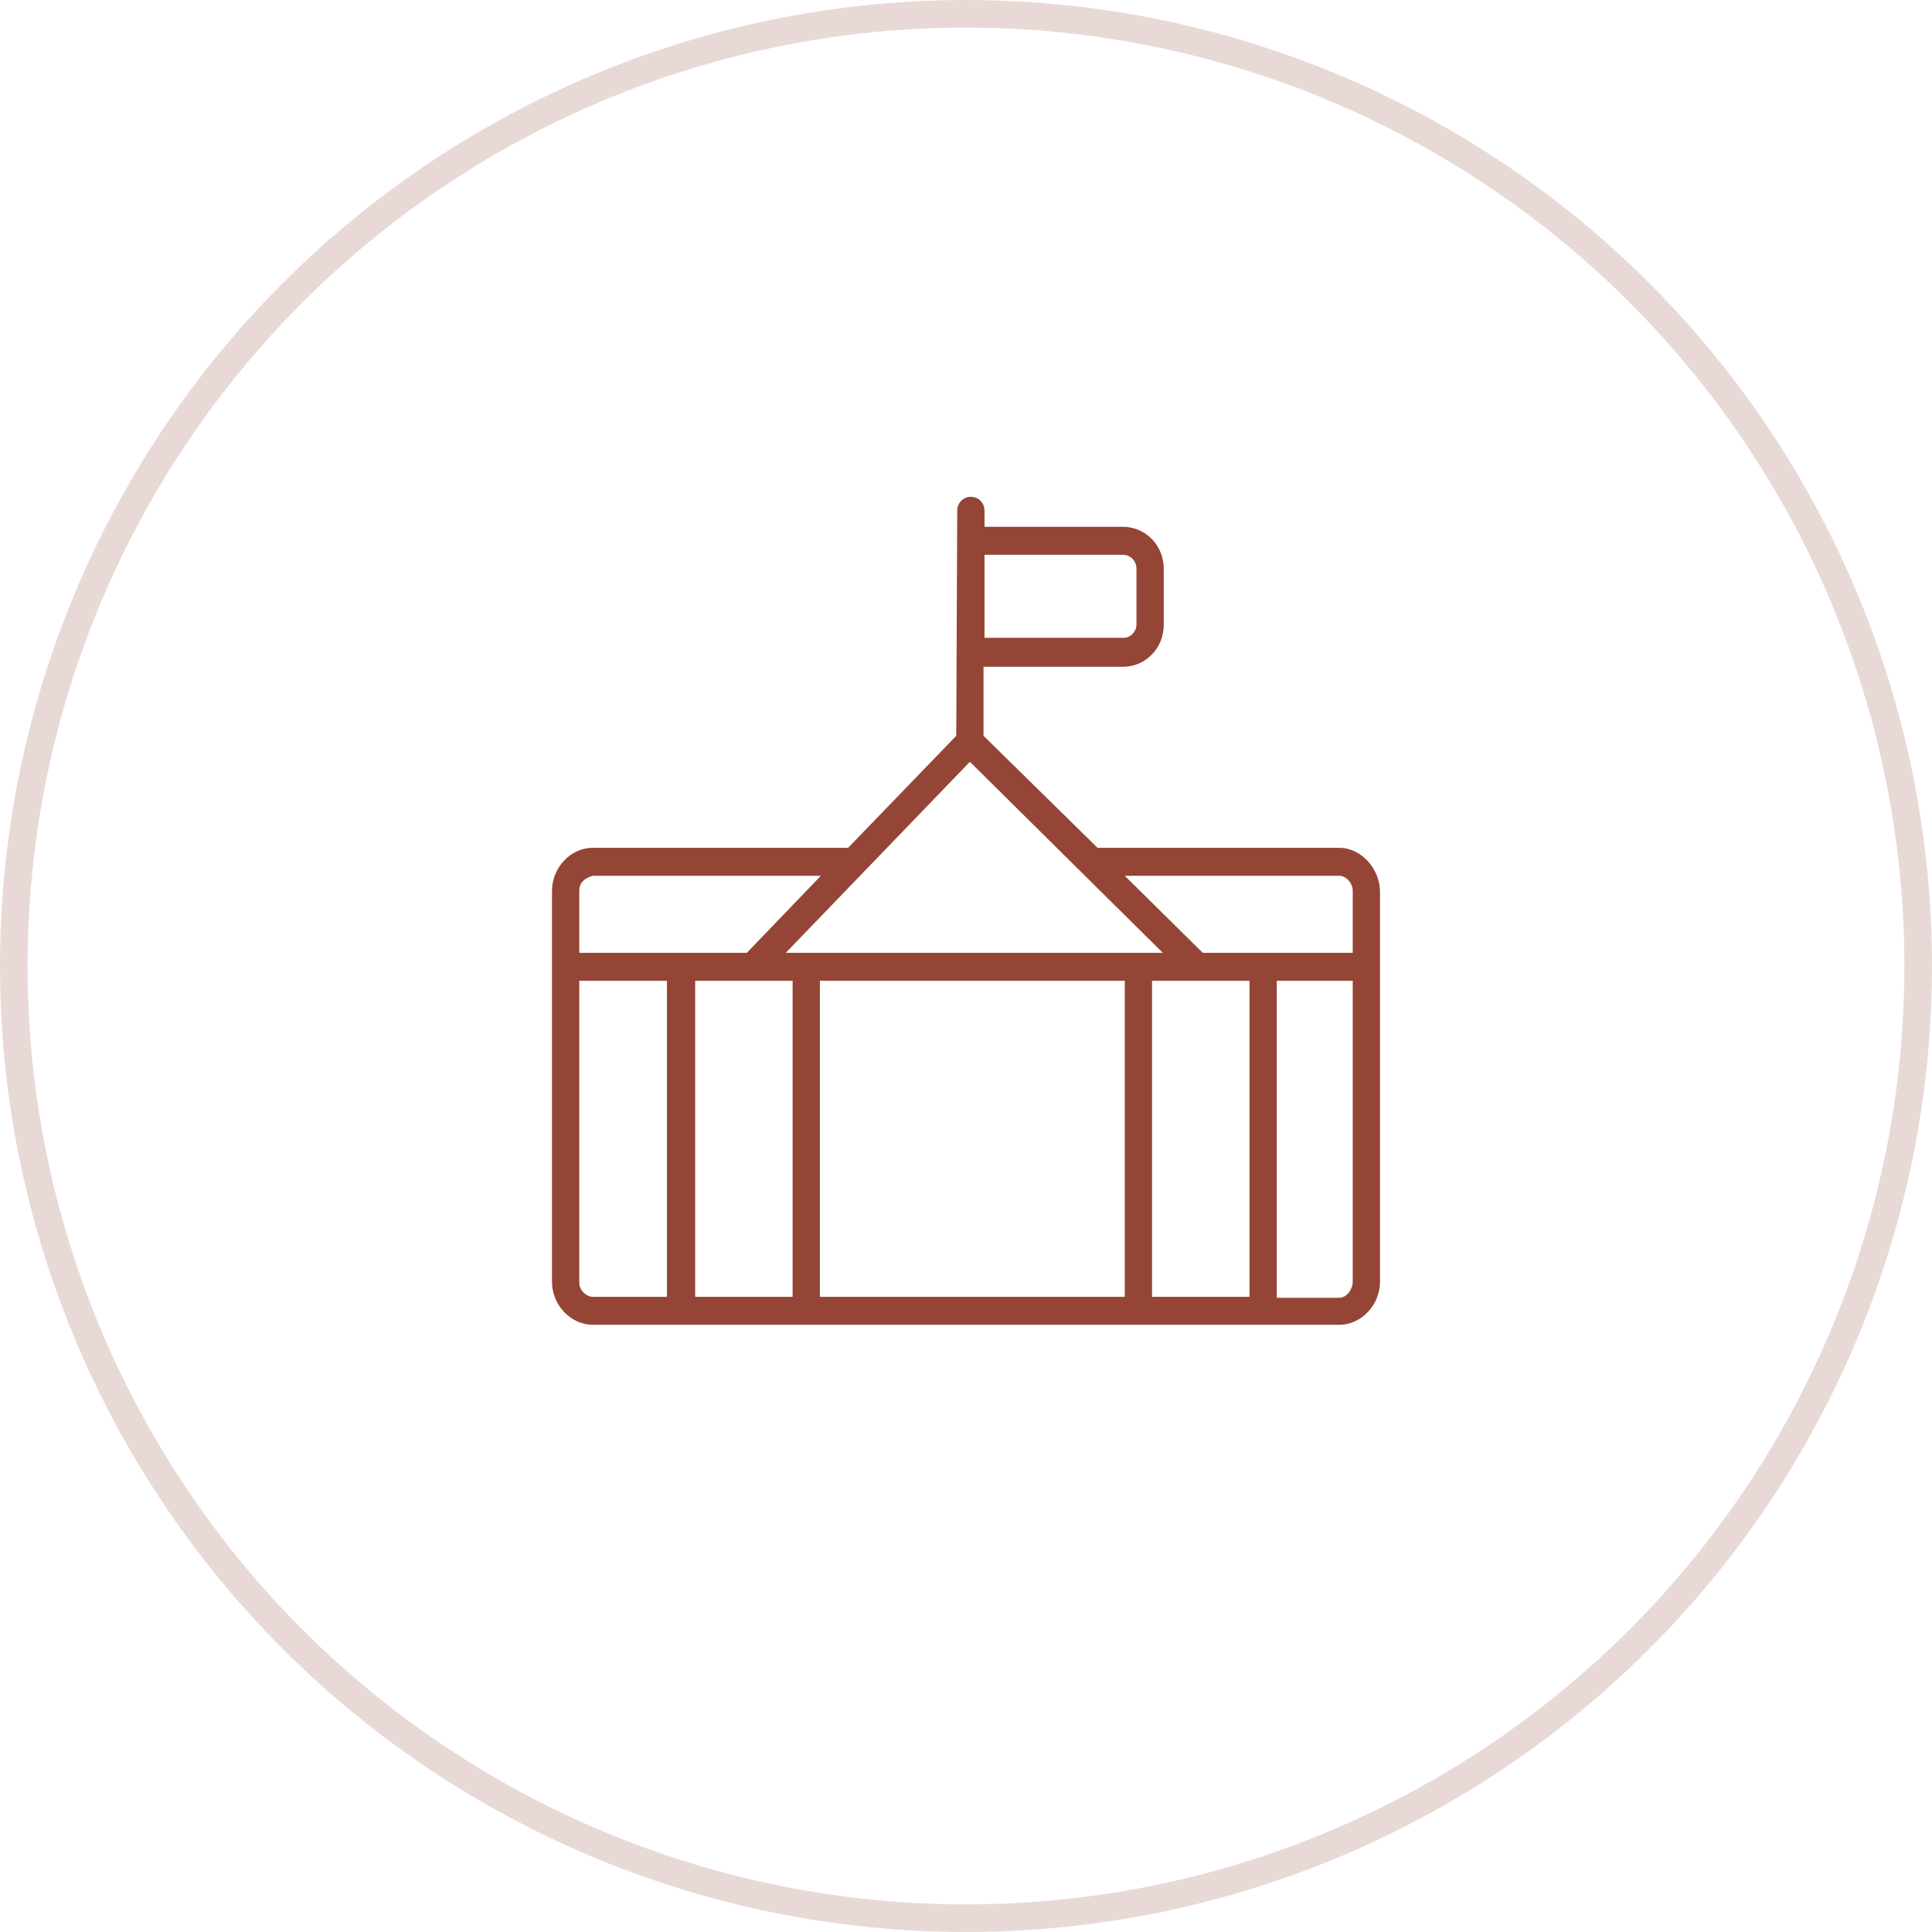 <?xml version="1.0" encoding="UTF-8"?> <svg xmlns="http://www.w3.org/2000/svg" width="70" height="70" viewBox="0 0 70 70" fill="none"> <path d="M48.518 30.717H39.765L35.635 26.659V24.159H40.682C41.509 24.159 42.165 23.486 42.165 22.638V20.609C42.165 19.76 41.509 19.087 40.682 19.087H35.671V18.507C35.671 18.221 35.456 18 35.176 18C34.897 18 34.682 18.221 34.682 18.507L34.647 26.659L30.729 30.717H21.482C20.662 30.717 20 31.449 20 32.275V46.442C20 47.269 20.662 48 21.482 48H48.518C49.338 48 50 47.269 50 46.442V32.312C50 31.495 49.336 30.717 48.518 30.717ZM48.518 31.732C48.786 31.732 49.012 32.011 49.012 32.275V34.522H43.577L40.753 31.732H48.518ZM28.718 35.536V46.986H25.188V35.536H28.718ZM35.141 27.601L42.129 34.522H28.471L35.141 27.601ZM29.706 35.536H40.753V46.986H29.706V35.536ZM41.741 35.536H45.271V46.986H41.741V35.536ZM40.682 20.101C40.961 20.101 41.176 20.322 41.176 20.609V22.638C41.176 22.882 40.958 23.109 40.718 23.109H35.671V20.101H40.682ZM21.482 31.732H29.741L27.059 34.522H20.988V32.275C20.988 31.962 21.208 31.802 21.482 31.732ZM20.988 46.478V35.536H24.165V46.986H21.482C21.23 46.986 20.988 46.733 20.988 46.478ZM48.518 47.022H46.259V35.536H49.012V46.442C49.012 46.707 48.799 47.022 48.518 47.022Z" fill="#954535"></path> <circle cx="35" cy="35" r="34.5" stroke="#954535" stroke-opacity="0.2"></circle> </svg> 
